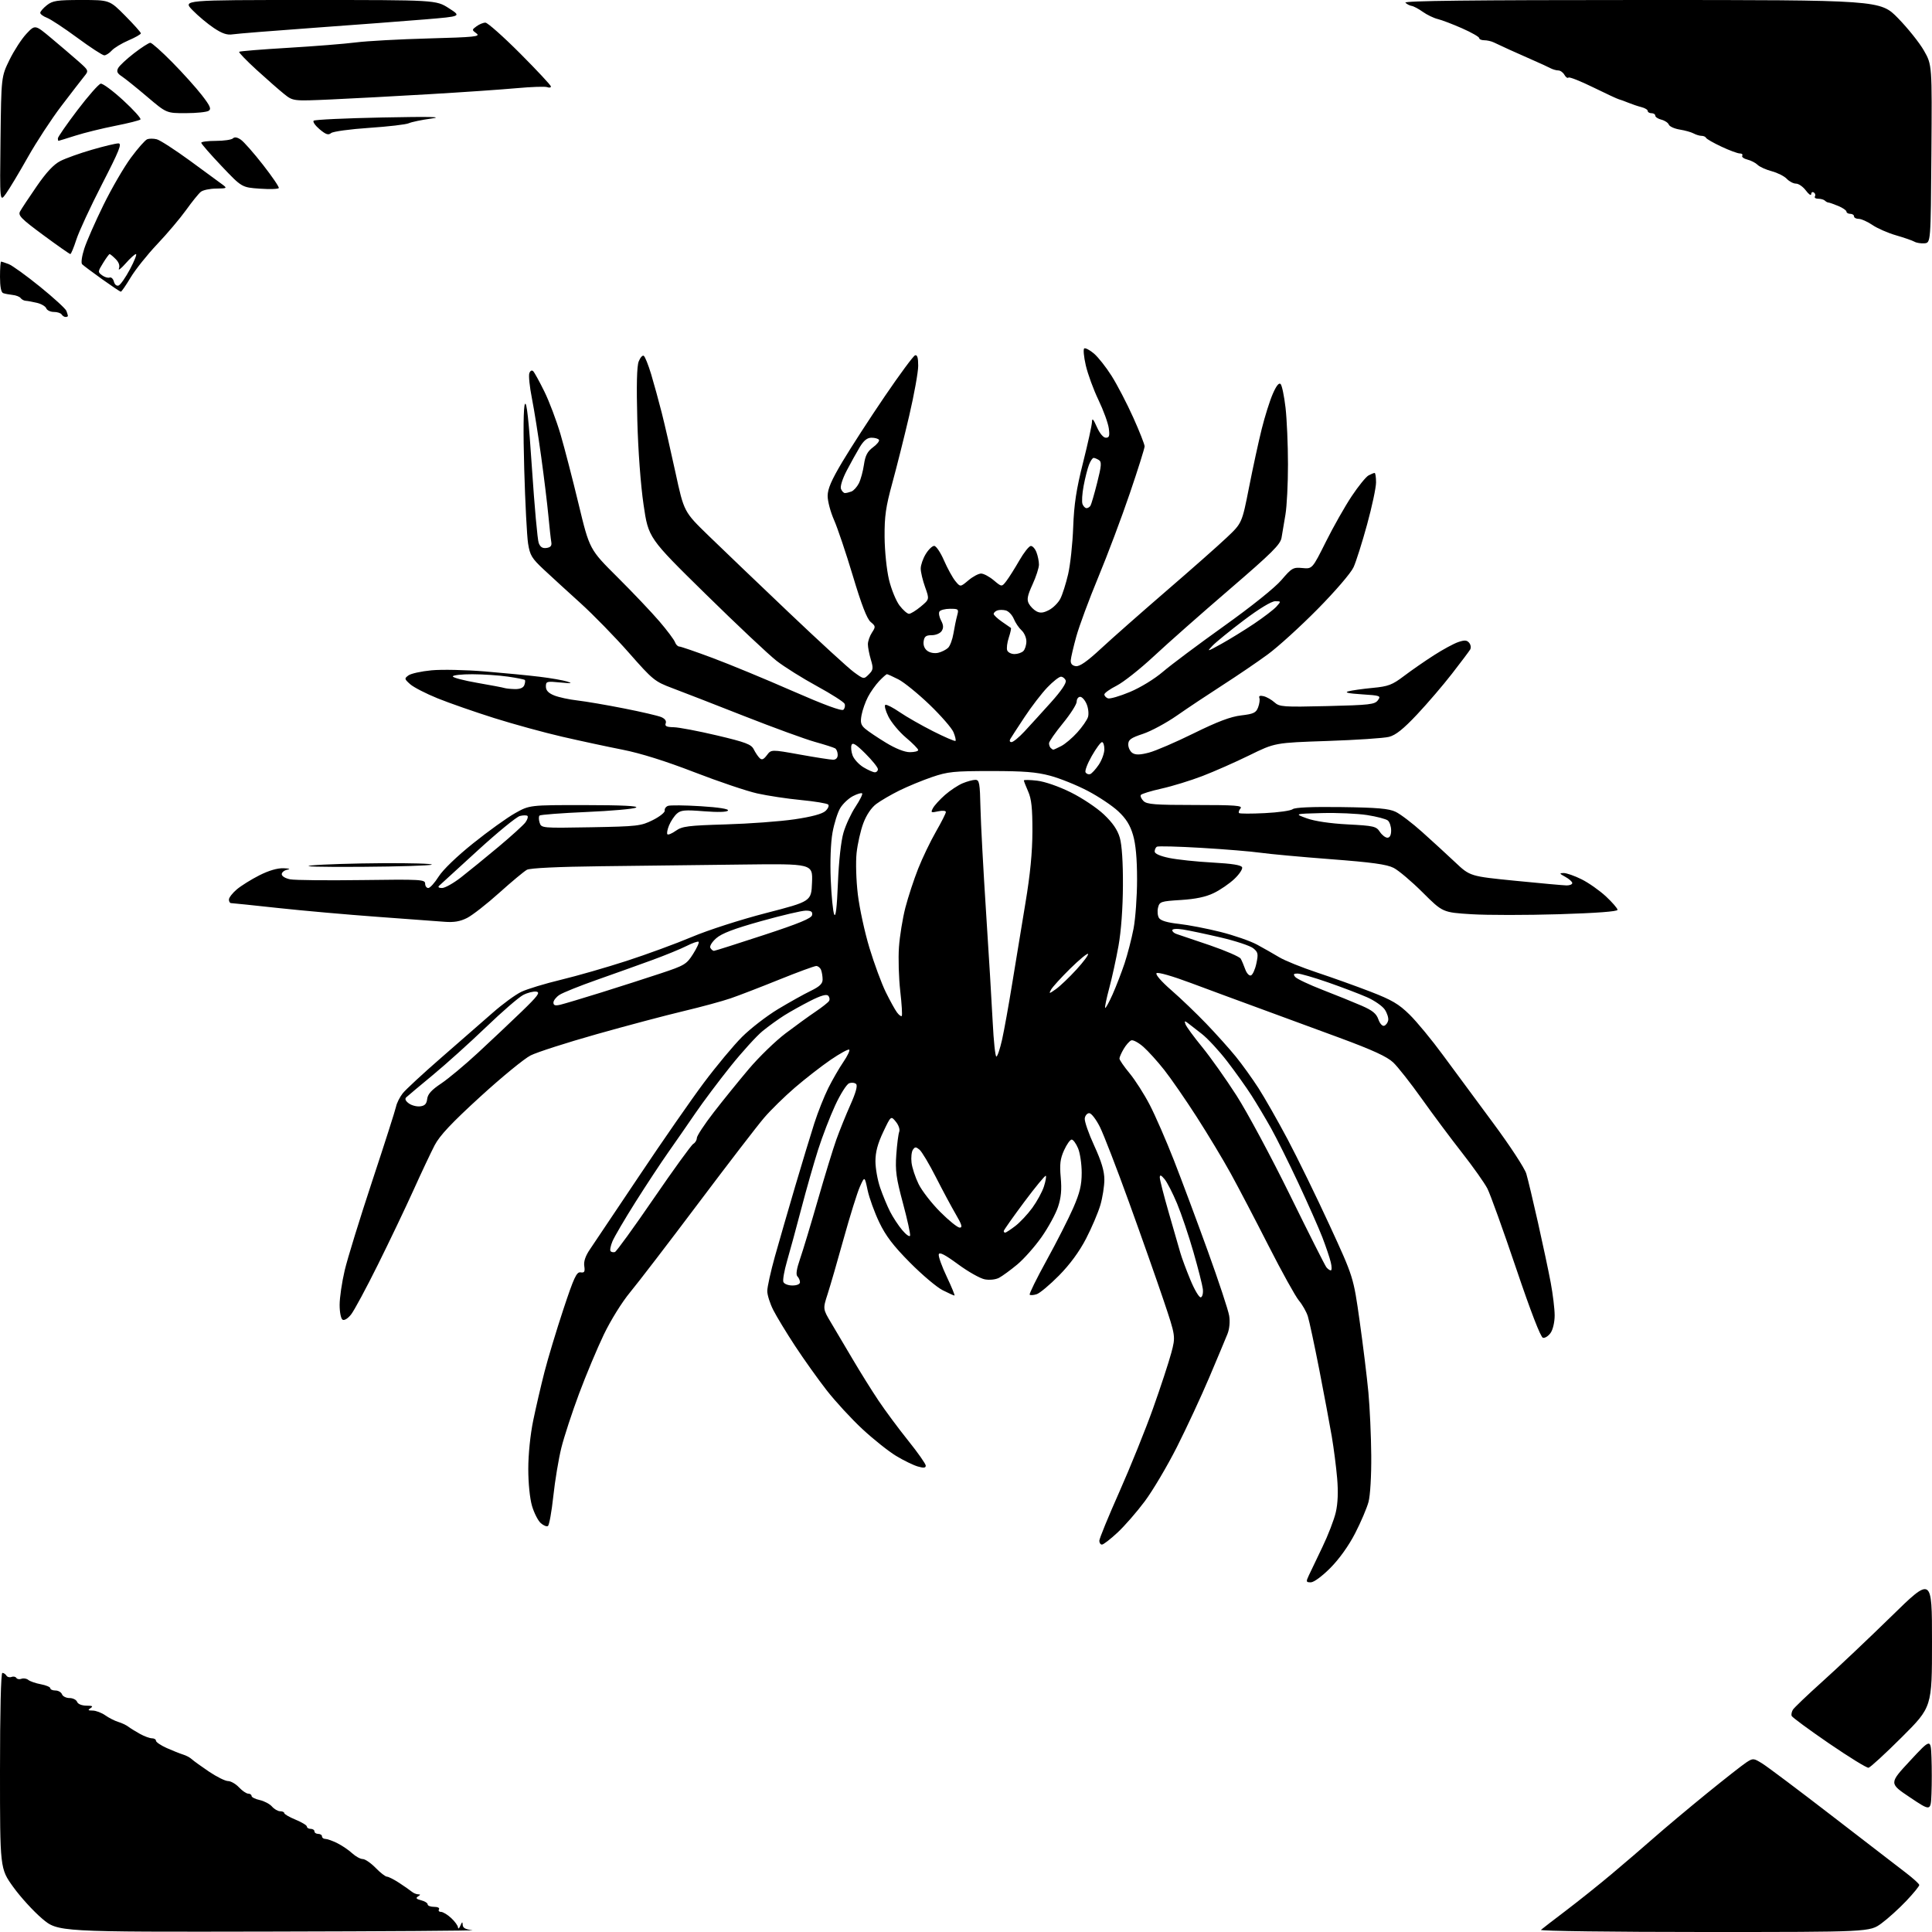 <?xml version="1.0" encoding="UTF-8" standalone="no"?>
<svg 
  version="1.1" 
  xmlns="http://www.w3.org/2000/svg" 
  xmlns:xlink="http://www.w3.org/1999/xlink" 
  xmlns:svg="http://www.w3.org/2000/svg"
  xmlns:rdf="http://www.w3.org/1999/02/22-rdf-syntax-ns#"
  xmlns:cc="http://creativecommons.org/ns#"
  xmlns:dc="http://purl.org/dc/elements/1.1/"
  viewBox="0 0 768 768"
  width="768"
  height="768"
>
<style>svg {background-color: white; }</style>"
<path stroke="none" fill="black" fill-rule="evenodd" d="M107.26,767.83C23.02,768.00 23.02,768.00 16.76,762.70C13.32,759.78 8.14,754.11 5.25,750.09C-0.00,742.78 -0.00,742.78 -0.00,703.89C-0.00,680.26 0.37,665.00 0.94,665.00C1.46,665.00 2.18,665.48 2.54,666.07C2.91,666.66 3.82,666.90 4.57,666.61C5.32,666.32 6.19,666.50 6.50,667.00C6.81,667.50 7.73,667.66 8.54,667.34C9.36,667.03 10.58,667.24 11.26,667.80C11.94,668.36 14.19,669.14 16.25,669.52C18.31,669.91 20.00,670.62 20.00,671.11C20.00,671.60 20.91,672.00 22.03,672.00C23.15,672.00 24.32,672.67 24.64,673.50C24.95,674.33 26.30,675.00 27.64,675.00C28.97,675.00 30.32,675.67 30.64,676.50C30.98,677.39 32.50,678.01 34.36,678.02C36.75,678.03 37.14,678.26 36.00,679.00C34.80,679.78 34.96,679.97 36.85,679.98C38.14,679.99 40.39,680.84 41.85,681.87C43.31,682.90 45.62,684.07 47.00,684.49C48.38,684.90 50.17,685.75 51.00,686.38C51.83,687.01 53.92,688.30 55.65,689.26C57.39,690.22 59.53,691.00 60.40,691.00C61.28,691.00 62.00,691.44 62.00,691.98C62.00,692.51 63.91,693.81 66.25,694.86C68.59,695.90 71.51,697.07 72.74,697.45C73.98,697.82 75.56,698.66 76.25,699.32C76.95,699.97 80.02,702.19 83.08,704.25C86.14,706.31 89.55,708.00 90.65,708.00C91.75,708.00 93.71,709.12 95.00,710.50C96.29,711.88 97.95,713.00 98.67,713.00C99.40,713.00 100.00,713.41 100.00,713.92C100.00,714.43 101.46,715.16 103.25,715.55C105.04,715.95 107.23,717.11 108.12,718.13C109.01,719.16 110.47,720.00 111.37,720.00C112.27,720.00 113.00,720.34 113.00,720.75C113.01,721.16 115.03,722.33 117.50,723.35C119.98,724.37 122.00,725.60 122.00,726.10C122.00,726.59 122.67,727.00 123.50,727.00C124.33,727.00 125.00,727.45 125.00,728.00C125.00,728.55 125.67,729.00 126.50,729.00C127.33,729.00 128.00,729.45 128.00,730.00C128.00,730.55 128.61,731.00 129.35,731.00C130.09,731.00 132.22,731.76 134.10,732.70C135.97,733.63 138.62,735.43 139.99,736.70C141.36,737.96 143.25,739.00 144.19,739.00C145.13,739.00 147.43,740.58 149.30,742.50C151.17,744.42 153.20,746.00 153.81,746.00C154.41,746.00 156.62,747.12 158.71,748.49C160.79,749.85 163.04,751.43 163.71,751.99C164.37,752.54 165.50,753.01 166.21,753.02C167.22,753.03 167.21,753.21 166.15,753.88C165.16,754.51 165.49,754.91 167.40,755.39C168.83,755.75 170.00,756.48 170.00,757.02C170.00,757.56 171.15,758.00 172.56,758.00C174.01,758.00 174.85,758.43 174.50,759.00C174.16,759.55 174.52,760.00 175.29,760.00C176.07,760.00 177.90,761.10 179.35,762.45C180.81,763.80 182.03,765.49 182.07,766.20C182.11,766.92 182.53,766.60 183.00,765.50C183.70,763.87 183.87,763.81 183.93,765.19C183.98,766.39 185.09,766.99 187.75,767.27C189.81,767.49 153.59,767.74 107.26,767.83zM677.42,768.00C641.22,768.00 612.03,767.62 612.55,767.15C613.07,766.69 617.55,763.23 622.50,759.48C627.45,755.72 635.55,749.25 640.50,745.09C645.45,740.94 653.10,734.38 657.50,730.51C661.90,726.64 671.35,718.72 678.50,712.90C685.65,707.09 692.73,701.54 694.22,700.57C696.86,698.86 697.06,698.87 700.56,701.04C702.55,702.27 715.05,711.66 728.34,721.91C741.63,732.16 754.84,742.34 757.69,744.52C760.55,746.71 762.91,748.86 762.94,749.31C762.97,749.76 760.66,752.60 757.79,755.63C754.92,758.66 750.48,762.68 747.91,764.57C743.23,768.00 743.23,768.00 677.42,768.00zM767.79,713.06C767.50,720.02 767.50,720.02 759.22,714.47C750.93,708.92 750.93,708.92 759.22,700.00C767.50,691.08 767.50,691.08 767.79,698.59C767.95,702.71 767.95,709.23 767.79,713.06zM742.77,702.71C742.07,702.83 734.98,698.45 727.01,693.00C719.04,687.54 712.38,682.63 712.19,682.08C712.01,681.53 712.23,680.44 712.68,679.67C713.13,678.90 718.45,673.82 724.50,668.38C730.55,662.95 742.81,651.35 751.75,642.61C768.00,626.71 768.00,626.71 768.00,652.64C768.00,678.58 768.00,678.58 756.02,690.54C749.42,697.12 743.46,702.59 742.77,702.71zM521.08,629.00C519.16,629.00 519.10,628.78 520.28,626.25C520.98,624.74 523.41,619.67 525.66,615.00C527.92,610.33 530.32,604.10 531.00,601.16C531.82,597.65 532.00,593.02 531.54,587.66C531.16,583.17 530.19,575.67 529.40,571.00C528.60,566.33 526.37,554.40 524.44,544.50C522.50,534.60 520.45,525.03 519.88,523.22C519.30,521.42 517.70,518.61 516.33,516.98C514.96,515.35 509.54,505.57 504.29,495.26C499.04,484.94 492.27,472.00 489.25,466.50C486.23,461.00 480.13,450.88 475.71,444.00C471.29,437.12 465.49,428.73 462.82,425.34C460.16,421.96 456.41,417.81 454.49,416.12C452.57,414.44 450.41,413.29 449.70,413.56C448.98,413.84 447.63,415.36 446.70,416.94C445.76,418.52 445.00,420.25 445.00,420.80C445.00,421.34 446.81,423.97 449.02,426.64C451.23,429.31 454.83,434.94 457.02,439.16C459.21,443.37 463.53,453.27 466.62,461.16C469.70,469.04 475.78,485.31 480.11,497.30C484.45,509.30 488.28,520.88 488.62,523.04C489.00,525.41 488.73,528.28 487.95,530.24C487.24,532.03 483.98,539.80 480.72,547.50C477.45,555.20 471.64,567.70 467.81,575.27C463.97,582.85 458.25,592.52 455.08,596.77C451.91,601.02 447.02,606.64 444.20,609.25C441.39,611.86 438.62,614.00 438.04,614.00C437.47,614.00 437.00,613.31 437.00,612.47C437.00,611.62 440.59,602.86 444.98,592.99C449.36,583.12 455.40,568.17 458.39,559.76C461.38,551.36 464.62,541.49 465.59,537.85C467.36,531.22 467.36,531.22 462.53,516.86C459.87,508.96 453.71,491.48 448.83,478.00C443.96,464.52 438.74,451.02 437.24,448.00C435.73,444.98 433.82,442.50 433.00,442.50C432.18,442.50 431.37,443.42 431.21,444.55C431.04,445.68 432.73,450.57 434.96,455.40C437.87,461.74 439.00,465.52 439.00,468.92C439.00,471.51 438.28,476.08 437.40,479.07C436.52,482.06 433.97,488.05 431.72,492.39C429.05,497.54 425.34,502.60 420.99,507.02C417.33,510.72 413.32,514.08 412.09,514.47C410.86,514.86 409.61,514.95 409.32,514.66C409.04,514.37 412.05,508.24 416.02,501.04C419.99,493.83 424.75,484.47 426.61,480.22C429.25,474.17 429.98,471.14 429.99,466.22C429.99,462.76 429.35,458.38 428.55,456.47C427.75,454.56 426.61,453.00 426.00,453.00C425.40,453.00 424.04,454.91 422.98,457.25C421.45,460.65 421.18,462.82 421.66,468.10C422.10,472.94 421.81,476.06 420.58,479.77C419.65,482.56 416.71,487.95 414.04,491.75C411.37,495.55 407.01,500.47 404.35,502.68C401.68,504.90 398.44,507.26 397.14,507.95C395.78,508.66 393.40,508.92 391.47,508.56C389.64,508.22 384.85,505.52 380.83,502.56C375.56,498.69 373.41,497.59 373.17,498.64C372.98,499.45 374.42,503.46 376.37,507.56C378.31,511.65 379.68,515.00 379.41,515.00C379.14,515.00 377.03,514.04 374.71,512.87C372.39,511.71 366.55,506.77 361.72,501.90C355.11,495.23 352.10,491.29 349.52,485.90C347.63,481.96 345.55,476.21 344.89,473.12C343.70,467.50 343.70,467.50 341.80,471.78C340.76,474.13 337.88,483.35 335.40,492.28C332.93,501.20 330.04,511.16 328.99,514.41C327.08,520.32 327.08,520.32 330.42,525.91C332.26,528.99 336.15,535.55 339.06,540.50C341.98,545.45 346.53,552.75 349.19,556.72C351.85,560.70 357.17,567.87 361.01,572.66C364.86,577.45 368.00,581.93 368.00,582.61C368.00,583.54 367.18,583.63 364.84,582.95C363.10,582.45 359.23,580.57 356.25,578.77C353.26,576.97 347.24,572.18 342.86,568.12C338.48,564.06 332.06,557.08 328.58,552.62C325.10,548.15 319.46,540.23 316.03,535.00C312.60,529.77 308.72,523.38 307.40,520.78C306.08,518.19 305.00,514.78 305.00,513.21C305.00,511.63 306.37,505.43 308.05,499.42C309.73,493.42 313.37,480.85 316.12,471.50C318.88,462.15 322.30,450.90 323.71,446.50C325.12,442.10 327.63,435.80 329.27,432.50C330.92,429.20 333.60,424.56 335.23,422.18C336.86,419.80 337.92,417.59 337.59,417.26C337.26,416.93 333.95,418.73 330.24,421.26C326.53,423.80 320.12,428.78 316.00,432.33C311.87,435.88 306.37,441.27 303.77,444.31C301.16,447.34 289.36,462.69 277.54,478.41C265.72,494.13 253.53,510.03 250.44,513.75C247.27,517.57 242.75,524.84 240.03,530.50C237.39,536.00 232.96,546.58 230.19,554.00C227.42,561.42 224.25,571.10 223.15,575.50C222.06,579.90 220.61,588.57 219.95,594.77C219.28,600.97 218.32,606.30 217.80,606.62C217.29,606.94 216.00,606.40 214.93,605.43C213.86,604.46 212.31,601.41 211.49,598.65C210.62,595.71 210.00,589.62 210.00,583.93C210.00,578.20 210.80,570.32 211.95,564.72C213.03,559.49 215.05,550.78 216.44,545.36C217.83,539.94 221.21,528.75 223.94,520.50C228.15,507.79 229.20,505.54 230.79,505.78C232.32,506.02 232.59,505.55 232.26,503.28C231.98,501.40 232.73,499.21 234.60,496.50C236.11,494.30 244.86,481.25 254.05,467.50C263.23,453.75 274.82,437.06 279.80,430.40C284.78,423.75 291.60,415.56 294.96,412.20C298.32,408.84 304.76,403.87 309.28,401.14C313.80,398.42 319.64,395.16 322.25,393.90C325.80,392.18 327.00,391.04 327.00,389.38C327.00,388.16 326.73,386.45 326.39,385.58C326.06,384.71 325.19,384.00 324.47,384.00C323.74,384.00 317.15,386.42 309.82,389.38C302.50,392.34 293.80,395.70 290.50,396.83C287.20,397.97 278.74,400.27 271.70,401.94C264.66,403.61 249.13,407.73 237.20,411.10C225.26,414.47 213.44,418.27 210.92,419.55C208.40,420.82 199.40,428.20 190.92,435.95C179.49,446.40 174.79,451.40 172.77,455.27C171.28,458.15 167.51,466.12 164.41,473.00C161.31,479.88 154.94,493.21 150.26,502.64C145.58,512.07 140.76,521.03 139.54,522.55C138.25,524.17 136.85,525.02 136.17,524.60C135.52,524.20 135.00,521.57 135.01,518.69C135.01,515.84 135.92,509.68 137.02,505.00C138.12,500.32 143.05,484.35 147.96,469.50C152.88,454.65 157.13,441.34 157.43,439.91C157.72,438.49 158.91,436.11 160.08,434.62C161.25,433.14 168.12,426.78 175.35,420.49C182.58,414.20 191.77,406.18 195.77,402.66C199.76,399.14 204.94,395.35 207.27,394.25C209.59,393.14 216.68,390.99 223.00,389.47C229.32,387.95 241.05,384.58 249.07,381.98C257.08,379.38 268.77,375.09 275.05,372.44C281.46,369.73 294.35,365.58 304.48,362.96C322.50,358.30 322.50,358.30 322.79,350.81C323.08,343.32 323.08,343.32 294.79,343.67C279.23,343.85 254.12,344.16 238.99,344.34C221.81,344.54 210.73,345.07 209.46,345.75C208.35,346.35 203.40,350.47 198.47,354.90C193.54,359.34 187.77,363.84 185.66,364.91C182.87,366.31 180.42,366.72 176.66,366.42C173.82,366.19 161.82,365.30 150.00,364.45C138.18,363.59 120.44,362.02 110.59,360.95C100.74,359.88 92.30,359.00 91.84,359.00C91.38,359.00 91.00,358.37 91.00,357.59C91.00,356.81 92.42,354.99 94.15,353.53C95.88,352.07 99.92,349.56 103.12,347.94C106.84,346.06 110.31,345.05 112.72,345.14C115.04,345.22 115.63,345.44 114.25,345.71C113.01,345.94 112.00,346.76 112.00,347.52C112.00,348.31 113.47,349.19 115.39,349.55C117.26,349.90 130.08,350.03 143.89,349.84C167.27,349.52 169.00,349.62 169.00,351.25C169.00,352.21 169.56,353.00 170.25,353.00C170.94,353.00 172.79,350.95 174.37,348.45C176.09,345.73 181.63,340.39 188.12,335.20C194.09,330.41 201.57,325.04 204.74,323.26C210.50,320.02 210.50,320.02 232.50,320.04C247.20,320.05 253.95,320.38 252.84,321.03C251.92,321.56 243.06,322.35 233.14,322.78C223.22,323.21 214.82,323.85 214.46,324.20C214.11,324.56 214.13,325.83 214.51,327.03C215.19,329.18 215.40,329.20 234.85,328.85C253.43,328.51 254.77,328.36 259.50,326.00C262.25,324.62 264.38,322.92 264.24,322.22C264.10,321.52 264.67,320.68 265.52,320.35C266.37,320.03 272.22,320.09 278.53,320.48C285.74,320.93 289.77,321.57 289.38,322.20C288.99,322.83 285.47,322.93 279.83,322.49C272.21,321.88 270.63,322.03 269.04,323.46C268.02,324.39 266.63,326.48 265.96,328.10C265.28,329.73 264.99,331.32 265.31,331.64C265.63,331.96 267.15,331.32 268.70,330.21C271.17,328.46 273.59,328.15 288.51,327.71C297.85,327.44 310.15,326.53 315.83,325.69C322.57,324.70 326.83,323.56 328.10,322.41C329.17,321.44 329.67,320.27 329.22,319.82C328.76,319.36 323.91,318.56 318.44,318.03C312.98,317.51 305.12,316.32 301.00,315.40C296.88,314.48 285.62,310.68 276.00,306.96C264.63,302.56 254.65,299.43 247.50,298.02C241.45,296.83 230.65,294.51 223.50,292.86C216.35,291.22 204.20,287.88 196.50,285.46C188.80,283.03 178.69,279.51 174.03,277.63C169.37,275.75 164.44,273.21 163.07,272.00C160.72,269.90 160.68,269.71 162.38,268.47C163.36,267.75 167.49,266.84 171.54,266.46C175.59,266.08 185.11,266.28 192.70,266.90C200.29,267.53 210.10,268.48 214.50,269.02C218.90,269.55 223.85,270.42 225.50,270.93C227.80,271.65 227.16,271.73 222.75,271.30C217.33,270.76 217.00,270.85 217.00,272.91C217.00,274.44 217.98,275.50 220.25,276.43C222.04,277.16 226.20,278.07 229.50,278.44C232.80,278.82 241.12,280.24 248.00,281.60C254.88,282.95 261.56,284.51 262.85,285.05C264.33,285.68 264.99,286.59 264.63,287.52C264.20,288.66 264.93,289.02 267.78,289.08C269.83,289.12 277.56,290.59 284.98,292.34C296.39,295.04 298.63,295.88 299.61,297.84C300.25,299.12 301.29,300.69 301.94,301.33C302.83,302.22 303.52,301.95 304.85,300.20C306.58,297.90 306.58,297.90 317.97,299.95C324.23,301.08 330.17,302.00 331.17,302.00C332.31,302.00 333.00,301.27 333.00,300.06C333.00,298.99 332.54,297.84 331.99,297.49C331.43,297.15 327.84,296.00 324.00,294.93C320.17,293.87 307.46,289.23 295.77,284.63C284.07,280.02 271.23,275.03 267.22,273.53C260.27,270.92 259.51,270.31 249.98,259.47C244.50,253.24 235.87,244.40 230.82,239.82C225.76,235.25 219.18,229.22 216.19,226.43C211.40,221.96 210.66,220.74 209.92,216.06C209.46,213.14 208.77,199.86 208.39,186.55C207.96,171.32 208.06,161.71 208.68,160.61C209.36,159.39 210.20,167.07 211.46,186.18C212.46,201.21 213.66,214.54 214.14,215.82C214.75,217.47 215.65,218.05 217.25,217.82C218.88,217.59 219.40,216.95 219.15,215.50C218.95,214.40 218.43,209.68 217.99,205.00C217.55,200.32 216.27,189.80 215.14,181.62C214.02,173.44 212.36,162.97 211.45,158.37C210.53,153.77 210.07,149.25 210.43,148.33C210.81,147.33 211.42,147.03 211.97,147.58C212.47,148.09 214.46,151.71 216.39,155.63C218.33,159.56 221.21,167.21 222.81,172.63C224.40,178.06 227.65,190.58 230.02,200.45C234.35,218.40 234.35,218.40 245.46,229.45C251.57,235.53 259.06,243.43 262.12,247.00C265.18,250.57 267.96,254.29 268.31,255.25C268.65,256.21 269.42,257.00 270.01,257.00C270.60,257.00 276.57,259.05 283.29,261.56C290.01,264.07 304.23,269.94 314.89,274.62C327.68,280.22 334.62,282.78 335.28,282.12C335.82,281.58 336.04,280.54 335.76,279.80C335.47,279.07 330.54,275.91 324.80,272.78C319.05,269.65 311.82,265.12 308.72,262.71C305.63,260.31 292.90,248.33 280.43,236.08C257.76,213.82 257.76,213.82 255.83,200.66C254.68,192.87 253.66,179.13 253.34,167.00C252.97,153.16 253.15,145.59 253.89,143.69C254.50,142.14 255.40,141.13 255.90,141.44C256.40,141.75 257.72,145.04 258.84,148.75C259.95,152.46 261.84,159.32 263.03,164.00C264.22,168.68 266.70,179.47 268.54,187.98C271.89,203.46 271.89,203.46 281.70,212.98C287.09,218.22 301.41,231.91 313.50,243.41C325.60,254.91 337.27,265.62 339.44,267.19C343.37,270.05 343.39,270.05 345.36,268.08C347.13,266.32 347.22,265.67 346.17,262.18C345.53,260.03 345.00,257.29 345.00,256.10C345.00,254.91 345.73,252.82 346.61,251.47C348.13,249.15 348.10,248.90 346.11,247.25C344.64,246.04 342.46,240.40 339.03,228.94C336.30,219.84 332.92,209.81 331.53,206.67C330.14,203.52 329.00,199.24 329.00,197.17C329.00,194.34 330.49,190.88 334.93,183.45C338.19,177.98 345.72,166.34 351.68,157.58C357.63,148.83 363.07,141.48 363.75,141.25C364.63,140.96 365.00,142.19 365.00,145.40C365.00,147.91 363.39,156.83 361.43,165.23C359.47,173.63 356.44,185.68 354.71,192.00C352.10,201.52 351.58,205.22 351.64,213.50C351.69,219.10 352.46,226.56 353.39,230.45C354.31,234.27 356.20,238.88 357.58,240.70C358.97,242.51 360.66,244.00 361.34,244.00C362.02,244.00 364.13,242.70 366.03,241.12C369.48,238.24 369.48,238.24 367.74,233.37C366.78,230.69 365.99,227.38 366.00,226.00C366.00,224.62 366.90,222.04 367.99,220.25C369.08,218.46 370.59,217.00 371.35,217.00C372.12,217.00 373.87,219.59 375.24,222.75C376.62,225.91 378.64,229.60 379.74,230.95C381.74,233.40 381.74,233.40 384.95,230.70C386.71,229.21 388.98,228.00 390.00,228.00C391.02,228.00 393.28,229.21 395.03,230.68C398.22,233.36 398.22,233.36 400.07,230.93C401.09,229.59 403.40,225.93 405.21,222.78C407.02,219.63 409.07,217.05 409.77,217.03C410.48,217.01 411.49,218.15 412.02,219.57C412.56,220.98 413.00,223.17 413.00,224.44C413.00,225.72 411.85,229.27 410.44,232.34C408.42,236.76 408.11,238.34 408.97,239.94C409.56,241.05 410.93,242.43 412.01,243.01C413.48,243.79 414.74,243.67 416.97,242.51C418.62,241.66 420.65,239.64 421.49,238.02C422.33,236.40 423.72,232.02 424.59,228.29C425.46,224.56 426.37,216.14 426.61,209.59C426.95,200.38 427.84,194.57 430.53,183.89C432.44,176.31 434.03,169.07 434.07,167.80C434.13,166.02 434.57,166.47 436.03,169.75C437.16,172.30 438.59,174.00 439.59,174.00C440.95,174.00 441.17,173.29 440.76,170.25C440.48,168.19 438.64,163.12 436.66,159.00C434.68,154.88 432.42,148.69 431.62,145.25C430.83,141.82 430.55,138.78 431.00,138.50C431.46,138.22 433.19,139.13 434.84,140.52C436.50,141.92 439.68,145.94 441.90,149.46C444.12,152.98 447.98,160.40 450.47,165.94C452.96,171.48 455.00,176.65 455.00,177.43C455.00,178.21 452.35,186.64 449.10,196.17C445.86,205.70 440.22,220.70 436.56,229.50C432.91,238.30 428.99,248.88 427.85,253.00C426.71,257.12 425.71,261.40 425.64,262.50C425.55,263.84 426.21,264.60 427.65,264.81C429.16,265.02 432.11,262.97 437.67,257.81C442.00,253.79 453.64,243.53 463.52,235.00C473.41,226.48 484.25,216.91 487.60,213.73C493.71,207.96 493.71,207.96 496.51,193.73C498.05,185.90 500.32,175.45 501.56,170.50C502.79,165.55 504.76,159.29 505.94,156.59C507.34,153.35 508.41,152.01 509.06,152.66C509.60,153.20 510.48,157.44 511.02,162.07C511.55,166.71 511.99,176.83 511.99,184.57C512.00,192.30 511.54,201.30 510.98,204.57C510.42,207.83 509.73,211.95 509.44,213.72C509.00,216.43 505.71,219.70 488.71,234.32C477.59,243.87 464.06,255.83 458.64,260.89C453.22,265.94 446.58,271.19 443.89,272.56C441.20,273.92 439.00,275.49 439.00,276.05C439.00,276.61 439.63,277.30 440.40,277.60C441.17,277.90 445.11,276.76 449.15,275.07C453.40,273.29 458.95,269.89 462.30,267.02C465.49,264.29 476.41,256.12 486.55,248.88C497.48,241.08 506.79,233.62 509.39,230.57C513.50,225.77 514.05,225.45 517.72,225.80C521.65,226.18 521.65,226.18 527.07,215.34C530.04,209.38 534.66,201.24 537.32,197.24C539.98,193.25 542.99,189.54 544.01,188.99C545.03,188.45 546.12,188.00 546.43,188.00C546.75,188.00 547.00,189.69 547.00,191.76C547.00,193.83 545.40,201.36 543.44,208.49C541.49,215.62 539.07,223.27 538.06,225.48C537.02,227.77 530.86,234.94 523.78,242.12C516.93,249.06 507.99,257.19 503.91,260.17C499.84,263.16 491.77,268.64 486.00,272.35C480.23,276.06 472.07,281.49 467.88,284.42C463.68,287.35 457.61,290.63 454.38,291.71C449.47,293.34 448.50,294.05 448.50,295.97C448.50,297.24 449.27,298.77 450.21,299.36C451.45,300.14 453.24,300.09 456.71,299.18C459.34,298.50 467.37,295.04 474.54,291.50C483.98,286.85 489.19,284.88 493.37,284.39C498.34,283.80 499.30,283.35 500.12,281.18C500.65,279.79 500.87,278.11 500.62,277.44C500.31,276.63 500.88,276.40 502.32,276.75C503.52,277.04 505.46,278.14 506.63,279.20C508.62,280.99 510.05,281.10 527.56,280.68C544.44,280.27 546.50,280.04 547.73,278.36C549.03,276.60 548.69,276.47 541.30,276.00C536.01,275.66 534.31,275.28 536.00,274.81C537.38,274.44 541.71,273.82 545.64,273.45C551.92,272.85 553.43,272.27 558.14,268.70C561.09,266.47 566.42,262.77 570.00,260.48C573.58,258.18 577.93,255.82 579.69,255.23C582.19,254.38 583.12,254.44 584.02,255.53C584.66,256.29 584.83,257.49 584.41,258.21C583.98,258.92 580.75,263.23 577.21,267.78C573.68,272.34 567.42,279.64 563.30,284.02C557.85,289.81 554.83,292.23 552.16,292.91C550.15,293.43 539.12,294.16 527.65,294.55C506.81,295.25 506.81,295.25 496.65,300.24C491.07,302.98 482.66,306.69 477.97,308.49C473.28,310.29 465.97,312.54 461.72,313.48C457.47,314.43 453.77,315.57 453.49,316.02C453.21,316.47 453.69,317.55 454.56,318.42C455.89,319.75 459.16,320.00 475.19,320.00C491.02,320.00 494.06,320.23 493.13,321.34C492.52,322.08 492.25,322.92 492.53,323.20C492.82,323.49 497.43,323.50 502.78,323.23C508.12,322.97 513.11,322.26 513.85,321.67C514.74,320.96 521.45,320.67 533.28,320.83C547.49,321.02 552.09,321.42 554.77,322.70C556.65,323.59 561.41,327.21 565.34,330.74C569.28,334.27 575.17,339.67 578.43,342.74C584.35,348.33 584.35,348.33 602.43,350.13C612.37,351.12 621.51,351.95 622.75,351.97C623.99,351.98 625.00,351.56 625.00,351.03C625.00,350.50 623.76,349.39 622.25,348.57C619.87,347.28 619.78,347.07 621.55,347.04C622.68,347.02 625.90,348.14 628.71,349.54C631.52,350.94 635.88,354.01 638.41,356.36C640.93,358.72 643.00,361.11 643.00,361.67C643.00,362.34 634.62,362.96 619.70,363.42C606.89,363.81 591.25,363.81 584.95,363.42C573.50,362.70 573.50,362.70 565.54,354.77C561.17,350.40 555.97,346.01 554.00,345.00C551.26,343.60 545.36,342.79 528.96,341.54C517.16,340.64 504.57,339.48 501.00,338.97C497.43,338.46 486.90,337.59 477.62,337.04C468.34,336.49 460.35,336.28 459.87,336.58C459.39,336.88 459.00,337.73 459.00,338.49C459.00,339.35 461.13,340.30 464.75,341.05C467.91,341.71 475.63,342.53 481.92,342.87C489.90,343.31 493.47,343.89 493.77,344.79C494.00,345.50 492.60,347.59 490.64,349.43C488.69,351.27 485.03,353.78 482.50,355.00C479.32,356.54 475.28,357.39 469.43,357.76C461.42,358.26 460.93,358.42 460.34,360.80C459.99,362.18 460.16,364.03 460.71,364.90C461.38,365.97 464.02,366.76 468.61,367.26C472.40,367.68 479.85,369.12 485.17,370.46C490.49,371.79 497.01,374.06 499.67,375.49C502.33,376.93 506.30,379.19 508.50,380.51C510.70,381.84 517.45,384.57 523.50,386.58C529.55,388.59 539.14,392.02 544.80,394.21C553.29,397.49 556.04,399.11 560.35,403.35C563.23,406.18 569.17,413.38 573.54,419.34C577.92,425.30 586.92,437.48 593.54,446.41C600.21,455.41 606.09,464.39 606.73,466.57C607.37,468.73 609.46,477.48 611.37,486.00C613.29,494.52 615.57,505.26 616.43,509.86C617.29,514.46 618.00,520.32 618.00,522.89C618.00,525.54 617.31,528.54 616.40,529.83C615.53,531.09 614.16,531.97 613.36,531.80C612.44,531.61 608.55,521.55 602.62,504.00C597.51,488.88 592.40,474.69 591.26,472.47C590.12,470.26 585.57,463.83 581.15,458.19C576.73,452.55 569.52,442.89 565.14,436.72C560.75,430.55 555.66,424.08 553.83,422.35C551.39,420.03 545.70,417.42 532.50,412.54C522.60,408.88 508.20,403.58 500.50,400.77C492.80,397.96 480.68,393.48 473.56,390.82C466.06,388.01 460.26,386.34 459.74,386.86C459.23,387.37 461.69,390.21 465.62,393.62C469.34,396.85 475.62,402.88 479.58,407.00C483.53,411.12 488.80,416.99 491.27,420.04C493.75,423.09 497.79,428.72 500.26,432.54C502.72,436.37 507.93,445.52 511.84,452.88C515.74,460.24 523.23,475.57 528.48,486.96C538.02,507.66 538.02,507.66 540.47,525.08C541.83,534.66 543.39,547.45 543.96,553.50C544.52,559.55 545.03,570.81 545.09,578.52C545.16,586.59 544.70,594.44 544.01,597.02C543.35,599.48 540.96,605.10 538.69,609.50C536.15,614.44 532.39,619.70 528.87,623.25C525.56,626.58 522.28,629.00 521.08,629.00zM477.36,515.71C477.99,515.50 478.34,514.01 478.15,512.41C477.96,510.81 476.27,504.19 474.41,497.70C472.55,491.22 469.62,482.55 467.91,478.44C466.20,474.34 463.96,469.97 462.94,468.74C461.54,467.07 461.06,466.89 461.03,468.04C461.01,468.89 462.62,475.19 464.60,482.04C466.58,488.89 468.65,496.07 469.20,498.00C469.74,499.93 471.55,504.78 473.21,508.80C474.88,512.83 476.73,515.92 477.36,515.71zM314.97,511.00C316.79,511.00 318.00,510.48 318.00,509.70C318.00,508.98 317.54,507.94 316.99,507.39C316.31,506.71 316.65,504.44 318.03,500.44C319.16,497.17 322.35,486.62 325.11,477.00C327.87,467.38 331.18,456.57 332.46,453.00C333.74,449.43 336.25,443.22 338.04,439.20C340.19,434.40 340.97,431.57 340.32,430.92C339.78,430.38 338.52,430.25 337.53,430.63C336.54,431.01 334.04,434.96 331.99,439.41C329.93,443.86 326.89,451.77 325.22,457.00C323.55,462.23 320.53,472.80 318.52,480.50C316.50,488.20 313.95,497.58 312.85,501.34C311.76,505.11 311.10,508.82 311.40,509.59C311.70,510.37 313.29,511.00 314.97,511.00zM529.02,505.00C529.44,505.00 529.44,503.54 529.00,501.75C528.57,499.96 527.06,495.50 525.65,491.83C524.23,488.16 519.95,478.49 516.13,470.33C512.31,462.17 507.42,452.35 505.27,448.50C503.12,444.65 499.63,438.80 497.52,435.50C495.41,432.20 491.05,426.09 487.85,421.93C484.65,417.76 480.11,412.85 477.76,411.01C475.42,409.17 472.85,407.18 472.06,406.58C470.92,405.72 470.76,405.85 471.27,407.21C471.62,408.15 474.59,412.20 477.87,416.21C481.15,420.22 487.31,428.90 491.54,435.50C495.78,442.10 505.32,459.88 512.75,475.00C520.18,490.12 526.70,503.06 527.25,503.75C527.80,504.44 528.59,505.00 529.02,505.00zM244.44,497.70C245.02,497.52 251.96,487.95 259.85,476.43C267.74,464.92 274.82,455.14 275.60,454.70C276.37,454.26 277.00,453.22 277.00,452.38C277.00,451.54 280.02,446.95 283.71,442.18C287.40,437.41 293.71,429.62 297.73,424.87C301.75,420.13 308.30,413.78 312.27,410.78C316.25,407.77 321.61,403.88 324.20,402.14C326.78,400.40 329.20,398.49 329.56,397.90C329.93,397.31 329.77,396.37 329.20,395.80C328.51,395.11 326.25,395.76 322.11,397.86C318.77,399.56 314.12,402.15 311.77,403.63C309.42,405.10 305.54,407.91 303.14,409.86C300.75,411.82 295.00,418.14 290.38,423.91C285.75,429.69 279.49,438.03 276.47,442.45C273.44,446.88 268.59,453.88 265.69,458.00C262.78,462.12 256.90,471.05 252.61,477.84C248.33,484.63 244.20,491.66 243.45,493.47C242.70,495.27 242.37,497.04 242.73,497.39C243.08,497.75 243.85,497.89 244.44,497.70zM361.77,491.20C361.96,490.61 360.69,484.81 358.94,478.31C356.25,468.31 355.84,465.35 356.29,459.00C356.58,454.88 357.11,450.79 357.45,449.91C357.81,449.01 357.24,447.29 356.12,445.91C354.16,443.50 354.16,443.50 351.08,450.00C348.90,454.61 348.00,457.98 348.00,461.59C348.00,464.39 348.84,469.14 349.88,472.14C350.91,475.14 352.69,479.43 353.83,481.66C354.97,483.90 357.14,487.20 358.66,489.00C360.17,490.80 361.57,491.79 361.77,491.20zM399.57,490.00C399.88,490.00 401.68,488.82 403.57,487.38C405.46,485.94 408.52,482.67 410.37,480.13C412.22,477.58 414.29,473.78 414.97,471.68C415.64,469.58 415.99,467.66 415.73,467.40C415.47,467.14 411.60,471.83 407.13,477.82C402.66,483.82 399.00,489.01 399.00,489.36C399.00,489.71 399.26,490.00 399.57,490.00zM381.50,488.00C382.69,488.00 382.35,486.81 379.97,482.75C378.28,479.86 374.71,473.20 372.04,467.95C369.37,462.69 366.43,457.77 365.51,457.01C364.09,455.83 363.71,455.84 362.88,457.06C362.35,457.85 362.11,460.16 362.35,462.18C362.59,464.21 363.85,468.02 365.15,470.67C366.44,473.31 370.30,478.29 373.73,481.73C377.16,485.18 380.66,488.00 381.50,488.00zM167.00,439.79C168.87,439.57 169.58,438.83 169.81,436.85C170.03,434.94 171.55,433.25 175.31,430.75C178.16,428.85 184.78,423.34 190.00,418.50C195.22,413.67 203.04,406.29 207.37,402.11C213.86,395.83 214.88,394.45 213.18,394.19C212.06,394.02 209.71,394.61 207.98,395.51C206.24,396.41 199.57,402.18 193.16,408.34C186.75,414.50 177.22,423.07 172.00,427.39C166.78,431.71 162.05,435.66 161.50,436.19C160.84,436.81 161.19,437.64 162.50,438.61C163.60,439.42 165.62,439.95 167.00,439.79zM396.07,420.00C396.49,420.00 397.52,416.96 398.35,413.25C399.17,409.54 400.98,399.52 402.36,391.00C403.74,382.48 406.11,368.07 407.62,359.00C409.53,347.57 410.38,338.81 410.40,330.50C410.42,321.30 410.03,317.60 408.71,314.63C407.77,312.50 407.00,310.52 407.00,310.24C407.00,309.95 409.36,310.00 412.25,310.33C415.34,310.69 420.85,312.60 425.62,314.96C430.08,317.16 436.01,321.11 438.78,323.73C442.31,327.07 444.22,329.85 445.14,333.00C445.97,335.86 446.43,342.78 446.38,352.00C446.34,360.95 445.67,370.13 444.62,376.00C443.68,381.23 442.02,388.82 440.92,392.88C439.83,396.94 439.11,400.44 439.32,400.65C439.53,400.87 440.86,398.44 442.28,395.27C443.69,392.10 445.82,386.57 447.02,383.00C448.21,379.43 449.82,373.20 450.60,369.16C451.37,365.13 452.00,356.32 452.00,349.59C452.00,341.31 451.48,335.61 450.40,331.93C449.24,327.98 447.63,325.41 444.52,322.50C442.17,320.30 436.70,316.64 432.37,314.38C428.04,312.11 421.35,309.41 417.50,308.38C411.99,306.90 406.98,306.50 394.00,306.50C379.22,306.50 376.77,306.75 370.50,308.89C366.65,310.20 360.80,312.62 357.50,314.25C354.20,315.88 350.07,318.29 348.32,319.60C346.34,321.09 344.41,323.97 343.18,327.25C342.10,330.14 340.90,335.45 340.51,339.04C340.12,342.72 340.33,349.91 341.00,355.53C341.66,361.01 343.73,370.60 345.62,376.82C347.51,383.05 350.42,390.93 352.08,394.32C353.75,397.72 355.76,401.37 356.55,402.43C357.33,403.49 358.20,404.14 358.46,403.87C358.73,403.61 358.46,399.14 357.86,393.95C357.27,388.75 357.04,380.90 357.35,376.50C357.66,372.10 358.81,365.04 359.90,360.80C361.00,356.57 363.29,349.59 364.99,345.30C366.69,341.01 369.87,334.40 372.04,330.62C374.22,326.83 376.00,323.31 376.00,322.79C376.00,322.25 374.67,322.13 372.91,322.52C370.07,323.14 369.91,323.04 370.87,321.24C371.45,320.16 373.60,317.81 375.64,316.01C377.68,314.22 380.84,312.13 382.65,311.37C384.45,310.62 386.74,310.00 387.72,310.00C389.31,310.00 389.53,311.22 389.75,321.12C389.89,327.24 390.88,345.80 391.96,362.37C393.04,378.94 394.23,398.69 394.61,406.25C394.98,413.81 395.64,420.00 396.07,420.00zM550.23,407.76C550.93,407.52 551.65,406.56 551.83,405.62C552.02,404.67 551.42,402.76 550.50,401.36C549.58,399.96 546.40,397.74 543.44,396.43C540.47,395.12 533.49,392.46 527.92,390.52C522.36,388.58 516.89,387.00 515.78,387.00C514.19,387.00 514.00,387.29 514.88,388.36C515.50,389.11 520.40,391.42 525.76,393.50C531.12,395.57 538.06,398.39 541.19,399.75C545.57,401.65 547.12,402.91 547.92,405.20C548.51,406.89 549.51,408.00 550.23,407.76zM222.75,399.39C224.26,399.03 231.57,396.85 239.00,394.53C246.43,392.21 257.06,388.79 262.63,386.94C272.13,383.79 272.92,383.31 275.50,379.24C277.01,376.86 278.01,374.67 277.72,374.38C277.43,374.10 275.28,374.84 272.94,376.03C270.60,377.22 264.37,379.77 259.10,381.69C253.82,383.62 243.95,387.15 237.16,389.54C230.37,391.93 223.74,394.60 222.41,395.47C221.08,396.34 220.00,397.72 220.00,398.54C220.00,399.66 220.69,399.88 222.75,399.39zM419.78,393.16C421.43,391.98 425.10,388.48 427.93,385.38C430.76,382.28 432.83,379.49 432.51,379.18C432.20,378.87 429.00,381.51 425.40,385.06C421.80,388.60 418.39,392.36 417.81,393.40C416.86,395.13 417.04,395.11 419.78,393.16zM497.26,387.75C497.94,387.52 498.92,385.40 499.42,383.02C500.25,379.17 500.11,378.51 498.17,376.94C496.97,375.97 491.16,374.04 485.25,372.66C479.34,371.28 472.59,369.85 470.25,369.49C467.71,369.09 466.00,369.22 466.00,369.80C466.00,370.33 466.79,371.01 467.75,371.30C468.71,371.60 474.66,373.61 480.96,375.77C487.26,377.94 492.77,380.33 493.21,381.10C493.64,381.87 494.45,383.77 495.01,385.33C495.56,386.89 496.57,387.98 497.26,387.75zM283.81,377.98C284.19,377.98 293.05,375.16 303.50,371.73C317.74,367.06 322.57,365.06 322.82,363.75C323.07,362.42 322.47,362.00 320.32,361.99C318.77,361.99 310.79,363.86 302.58,366.16C291.68,369.21 286.86,371.05 284.67,373.00C282.94,374.55 281.98,376.16 282.40,376.84C282.79,377.48 283.43,377.99 283.81,377.98zM333.09,351.00C333.44,342.26 334.32,334.31 335.30,330.98C336.19,327.94 338.34,323.31 340.08,320.69C341.82,318.06 343.01,315.67 342.72,315.38C342.42,315.09 340.77,315.58 339.05,316.47C337.32,317.37 335.06,319.50 334.02,321.21C332.98,322.92 331.59,327.33 330.93,330.99C330.22,334.97 329.94,342.46 330.23,349.58C330.50,356.14 331.12,362.40 331.61,363.50C332.21,364.84 332.69,360.73 333.09,351.00zM175.71,353.00C176.87,353.00 180.28,351.09 183.28,348.75C186.29,346.41 192.96,340.97 198.12,336.66C203.28,332.34 208.13,327.94 208.89,326.88C209.65,325.82 210.01,324.68 209.69,324.35C209.36,324.03 207.99,324.04 206.65,324.37C205.31,324.71 197.75,330.89 189.86,338.11C181.96,345.32 175.07,351.63 174.55,352.11C173.98,352.65 174.44,353.00 175.71,353.00zM143.72,344.58C126.83,344.69 119.35,344.47 124.00,344.01C128.12,343.60 140.69,343.20 151.92,343.13C163.15,343.06 172.02,343.31 171.63,343.70C171.25,344.08 158.69,344.48 143.72,344.58zM551.52,333.00C552.48,333.00 553.00,331.99 553.00,330.12C553.00,328.54 552.41,326.76 551.69,326.16C550.98,325.57 547.26,324.59 543.44,324.00C539.63,323.41 531.55,323.05 525.50,323.21C514.50,323.50 514.50,323.50 519.50,325.31C522.60,326.43 528.77,327.35 535.73,327.71C546.10,328.25 547.08,328.48 548.50,330.65C549.35,331.94 550.71,333.00 551.52,333.00zM433.34,307.73C433.98,307.52 435.51,305.85 436.75,304.03C437.99,302.20 439.00,299.42 439.00,297.85C439.00,296.28 438.58,295.00 438.07,295.00C437.56,295.00 435.73,297.47 434.01,300.49C432.28,303.51 431.16,306.46 431.53,307.04C431.89,307.63 432.70,307.93 433.34,307.73zM347.75,307.00C348.44,307.00 348.99,306.44 348.98,305.75C348.97,305.06 346.73,302.28 344.02,299.57C340.29,295.86 338.93,295.01 338.50,296.15C338.18,296.98 338.38,298.86 338.93,300.33C339.49,301.80 341.42,303.90 343.23,305.00C345.03,306.09 347.06,306.99 347.75,307.00zM361.68,299.00C363.51,299.00 365.00,298.62 365.00,298.16C365.00,297.69 362.81,295.46 360.13,293.21C357.45,290.95 354.30,287.16 353.13,284.80C351.96,282.43 351.44,280.36 351.97,280.18C352.50,280.00 355.06,281.32 357.67,283.12C360.28,284.91 366.23,288.31 370.89,290.67C375.56,293.03 379.57,294.76 379.82,294.51C380.07,294.27 379.71,292.72 379.03,291.07C378.35,289.42 374.05,284.49 369.49,280.10C364.92,275.72 359.37,271.21 357.14,270.07C354.90,268.93 352.85,268.00 352.58,268.00C352.31,268.00 350.91,269.24 349.47,270.75C348.04,272.26 346.03,275.10 345.02,277.05C344.00,279.00 342.86,282.23 342.49,284.22C341.93,287.19 342.19,288.19 343.91,289.68C345.07,290.68 348.80,293.19 352.19,295.25C356.04,297.59 359.61,299.00 361.68,299.00zM418.72,298.00C418.93,298.00 420.35,297.35 421.87,296.56C423.40,295.78 426.26,293.35 428.22,291.18C430.19,289.00 432.11,286.24 432.49,285.04C432.87,283.84 432.64,281.54 431.97,279.93C431.30,278.32 430.14,277.00 429.38,277.00C428.62,277.00 428.00,277.86 428.00,278.92C428.00,279.97 425.52,283.85 422.50,287.54C419.48,291.23 417.00,294.80 417.00,295.46C417.00,296.12 417.30,296.97 417.67,297.33C418.03,297.70 418.51,298.00 418.72,298.00zM402.09,295.00C402.76,295.00 405.09,293.09 407.26,290.75C409.43,288.41 414.14,283.24 417.72,279.26C421.86,274.66 424.01,271.47 423.64,270.51C423.32,269.68 422.47,269.00 421.74,269.00C421.01,269.00 418.58,270.91 416.34,273.25C414.10,275.59 410.03,280.88 407.31,285.00C404.58,289.12 402.02,293.06 401.62,293.75C401.20,294.47 401.40,295.00 402.09,295.00zM204.64,273.92C206.69,273.97 208.01,273.43 208.42,272.36C208.76,271.45 208.86,270.53 208.63,270.30C208.40,270.07 205.35,269.46 201.86,268.96C198.36,268.45 192.01,268.03 187.75,268.02C183.49,268.01 180.00,268.40 180.00,268.88C180.00,269.37 184.39,270.52 189.75,271.45C195.11,272.38 199.95,273.30 200.50,273.49C201.05,273.68 202.91,273.88 204.64,273.92zM373.00,259.48C374.38,259.14 376.13,258.25 376.90,257.50C377.67,256.75 378.62,254.19 379.01,251.82C379.40,249.44 380.06,246.26 380.47,244.75C381.18,242.13 381.05,242.00 377.67,242.00C375.72,242.00 373.81,242.49 373.44,243.10C373.07,243.70 373.36,245.30 374.09,246.66C375.05,248.46 375.12,249.59 374.34,250.82C373.74,251.76 372.00,252.50 370.39,252.50C368.09,252.50 367.43,253.00 367.16,254.94C366.94,256.47 367.50,257.90 368.66,258.74C369.73,259.52 371.55,259.83 373.00,259.48zM403.27,260.00C404.55,260.00 406.14,259.46 406.80,258.80C407.46,258.14 408.00,256.41 408.00,254.95C408.00,253.50 407.14,251.53 406.09,250.58C405.04,249.63 403.65,247.58 403.01,246.02C402.36,244.47 400.93,242.95 399.82,242.66C398.71,242.37 397.18,242.38 396.40,242.68C395.63,242.97 395.00,243.59 395.00,244.04C395.00,244.49 396.46,245.87 398.25,247.11C400.04,248.34 401.66,249.47 401.85,249.61C402.04,249.75 401.66,251.49 401.01,253.47C400.35,255.46 400.07,257.74 400.38,258.54C400.69,259.34 401.99,260.00 403.27,260.00zM485.50,255.96C488.80,254.13 494.65,250.53 498.50,247.95C502.35,245.36 506.36,242.29 507.40,241.13C509.29,239.02 509.29,239.00 506.89,239.00C505.42,239.00 500.52,241.97 494.48,246.53C488.99,250.67 483.38,255.24 482.00,256.67C479.62,259.15 479.79,259.12 485.50,255.96zM431.91,202.00C432.44,202.00 433.15,201.56 433.48,201.03C433.81,200.50 435.01,196.39 436.14,191.90C437.85,185.16 437.97,183.60 436.85,182.89C436.11,182.42 435.15,182.02 434.73,182.02C434.30,182.01 433.47,183.24 432.89,184.75C432.30,186.26 431.34,190.03 430.76,193.13C430.17,196.22 429.97,199.49 430.31,200.38C430.66,201.27 431.37,202.00 431.91,202.00zM335.89,196.00C336.41,196.00 337.56,195.72 338.46,195.38C339.35,195.04 340.67,193.57 341.41,192.13C342.14,190.68 343.05,187.35 343.43,184.73C343.96,181.08 344.81,179.46 347.02,177.82C348.62,176.65 349.69,175.30 349.40,174.84C349.12,174.38 347.79,174.00 346.45,174.00C344.72,174.00 343.38,175.07 341.76,177.75C340.52,179.81 338.19,184.01 336.58,187.08C334.89,190.32 333.93,193.37 334.30,194.33C334.65,195.25 335.36,196.00 335.89,196.00zM26.06,126.00C25.54,126.00 24.84,125.55 24.50,125.00C24.16,124.45 22.77,124.00 21.41,124.00C20.05,124.00 18.69,123.35 18.39,122.56C18.08,121.77 16.41,120.79 14.67,120.38C12.92,119.97 10.92,119.60 10.22,119.57C9.51,119.53 8.61,119.05 8.22,118.50C7.82,117.95 6.38,117.38 5.00,117.24C3.62,117.09 1.94,116.77 1.25,116.52C0.44,116.22 0.00,113.95 0.00,110.03C0.00,106.71 0.20,104.00 0.43,104.00C0.67,104.00 2.03,104.44 3.44,104.98C4.86,105.52 10.46,109.56 15.90,113.97C21.33,118.37 26.05,122.69 26.39,123.57C26.72,124.45 27.00,125.35 27.00,125.58C27.00,125.81 26.58,126.00 26.06,126.00zM48.02,115.96C47.73,115.94 44.36,113.67 40.51,110.93C36.67,108.18 33.13,105.53 32.65,105.05C32.15,104.55 32.52,101.89 33.50,98.84C34.45,95.90 37.88,88.10 41.12,81.50C44.36,74.90 49.27,66.44 52.03,62.71C54.79,58.97 57.71,55.66 58.53,55.35C59.34,55.04 61.05,55.05 62.32,55.37C63.59,55.68 69.55,59.54 75.57,63.93C81.58,68.32 87.40,72.59 88.50,73.41C90.38,74.82 90.22,74.91 85.94,74.96C83.43,74.98 80.68,75.56 79.83,76.25C78.97,76.94 76.33,80.20 73.97,83.50C71.60,86.80 66.44,92.90 62.50,97.06C58.56,101.22 53.80,107.19 51.93,110.31C50.06,113.44 48.30,115.98 48.02,115.96zM47.16,113.49C47.90,113.21 49.93,110.28 51.69,106.99C53.44,103.69 54.50,101.00 54.04,101.00C53.58,101.00 51.72,102.69 49.91,104.75C48.09,106.81 46.91,107.70 47.28,106.73C47.71,105.60 47.24,104.24 45.98,102.98C44.89,101.89 43.81,101.00 43.58,101.00C43.35,101.00 42.17,102.60 40.97,104.56C38.86,107.97 38.84,108.16 40.59,109.44C41.60,110.18 42.94,110.58 43.58,110.33C44.21,110.09 44.98,110.81 45.28,111.95C45.59,113.15 46.37,113.79 47.16,113.49zM27.96,100.99C27.66,101.00 22.82,97.60 17.20,93.45C8.45,86.99 7.12,85.65 7.96,84.08C8.49,83.08 11.46,78.59 14.55,74.11C18.43,68.47 21.35,65.35 24.01,64.00C26.12,62.92 31.76,60.90 36.54,59.52C41.32,58.13 46.05,57.00 47.06,57.00C48.57,57.00 47.42,59.86 40.54,73.25C35.95,82.19 31.36,92.08 30.35,95.24C29.33,98.40 28.26,100.99 27.96,100.99zM765.00,96.72C763.62,96.83 761.83,96.55 761.00,96.07C760.17,95.60 756.89,94.46 753.69,93.54C750.50,92.62 746.27,90.77 744.30,89.43C742.33,88.09 739.88,87.00 738.86,87.00C737.84,87.00 737.00,86.55 737.00,86.00C737.00,85.45 736.33,85.00 735.50,85.00C734.67,85.00 734.00,84.60 734.00,84.12C734.00,83.64 732.54,82.63 730.75,81.88C728.96,81.14 727.20,80.52 726.83,80.51C726.47,80.51 725.83,80.16 725.42,79.75C725.00,79.34 723.82,79.00 722.77,79.00C721.73,79.00 721.14,78.58 721.46,78.07C721.77,77.56 721.58,76.86 721.02,76.51C720.46,76.16 719.99,76.47 719.97,77.19C719.95,77.91 719.01,77.26 717.88,75.75C716.76,74.24 714.99,73.00 713.96,73.00C712.92,73.00 711.27,72.14 710.29,71.10C709.31,70.05 706.61,68.69 704.30,68.07C701.98,67.45 699.45,66.31 698.67,65.52C697.88,64.74 696.07,63.80 694.63,63.44C693.19,63.08 692.26,62.38 692.57,61.89C692.87,61.40 692.43,61.00 691.59,61.00C690.74,61.00 687.45,59.78 684.28,58.29C681.10,56.80 678.35,55.22 678.17,54.79C677.98,54.36 677.19,54.00 676.40,54.00C675.62,54.00 674.19,53.57 673.24,53.05C672.28,52.53 669.79,51.83 667.70,51.50C665.61,51.16 663.66,50.28 663.38,49.54C663.09,48.79 661.76,47.91 660.43,47.57C659.09,47.24 658.00,46.52 658.00,45.98C658.00,45.44 657.33,45.00 656.50,45.00C655.67,45.00 655.00,44.60 655.00,44.11C655.00,43.62 653.89,42.94 652.54,42.60C651.19,42.26 648.83,41.47 647.29,40.84C645.76,40.21 644.05,39.59 643.50,39.46C642.95,39.34 638.37,37.20 633.31,34.72C628.26,32.24 623.84,30.49 623.49,30.84C623.14,31.20 622.41,30.70 621.88,29.74C621.34,28.78 620.24,28.00 619.44,28.00C618.63,28.00 617.19,27.58 616.24,27.07C615.28,26.56 612.25,25.16 609.50,23.97C606.75,22.77 602.48,20.87 600.00,19.74C597.52,18.61 594.72,17.31 593.76,16.84C592.81,16.38 591.12,16.00 590.01,16.00C588.91,16.00 588.00,15.61 588.00,15.13C588.00,14.66 584.96,12.92 581.25,11.28C577.54,9.64 573.18,7.97 571.56,7.58C569.94,7.19 567.26,5.90 565.59,4.71C563.93,3.52 561.93,2.46 561.15,2.35C560.37,2.23 559.26,1.66 558.67,1.07C557.91,0.31 585.14,0.00 652.52,0.00C747.43,0.00 747.43,0.00 754.52,7.25C758.41,11.24 763.05,17.04 764.81,20.14C768.03,25.79 768.03,25.79 767.76,61.14C767.50,96.50 767.50,96.50 765.00,96.72zM2.38,76.97C-0.10,80.44 -0.10,80.44 0.20,55.47C0.50,30.50 0.50,30.50 3.78,23.78C5.59,20.09 8.62,15.43 10.51,13.42C13.94,9.78 13.94,9.78 20.22,15.03C23.67,17.91 28.49,22.02 30.92,24.16C35.35,28.06 35.35,28.06 33.42,30.43C32.37,31.73 28.30,37.00 24.38,42.15C20.46,47.29 14.47,56.45 11.06,62.50C7.65,68.55 3.74,75.06 2.38,76.97zM110.83,74.75C110.65,75.16 107.26,75.28 103.31,75.00C96.12,74.50 96.12,74.50 88.06,66.00C83.63,61.33 80.00,57.17 80.00,56.75C80.00,56.34 82.61,56.00 85.80,56.00C88.99,56.00 92.05,55.55 92.59,55.01C93.25,54.35 94.32,54.54 95.77,55.55C96.97,56.39 100.93,60.89 104.56,65.54C108.19,70.19 111.02,74.34 110.83,74.75zM23.25,55.99C23.11,55.99 23.00,55.56 23.00,55.01C23.00,54.47 26.51,49.41 30.79,43.77C35.08,38.13 39.24,33.40 40.04,33.26C40.85,33.12 44.88,36.11 49.00,39.90C53.12,43.69 56.20,47.10 55.83,47.49C55.46,47.87 50.96,49.00 45.83,50.01C40.70,51.02 33.58,52.77 30.00,53.91C26.42,55.05 23.39,55.98 23.25,55.99zM131.62,52.90C130.52,53.81 129.54,53.48 127.05,51.39C125.31,49.92 124.24,48.39 124.69,47.98C125.14,47.56 137.43,46.99 152.00,46.70C170.98,46.32 176.51,46.44 171.50,47.12C167.65,47.64 163.60,48.49 162.50,48.99C161.40,49.50 154.31,50.32 146.75,50.83C139.20,51.33 132.38,52.27 131.62,52.90zM73.84,44.98C66.19,45.00 66.19,45.00 58.47,38.44C54.22,34.83 49.69,31.19 48.40,30.34C46.59,29.16 46.26,28.39 46.97,27.06C47.48,26.10 50.33,23.45 53.29,21.16C56.26,18.87 59.17,17.00 59.76,17.00C60.35,17.00 64.27,20.49 68.47,24.75C72.68,29.01 77.97,34.90 80.24,37.83C83.58,42.14 84.09,43.33 82.93,44.06C82.14,44.56 78.05,44.98 73.84,44.98zM131.50,39.54C116.50,40.21 116.50,40.21 112.93,37.36C110.97,35.79 106.05,31.47 101.99,27.77C97.94,24.07 94.83,20.84 95.07,20.59C95.32,20.34 104.07,19.63 114.51,19.01C124.96,18.39 137.10,17.42 141.50,16.86C145.90,16.30 158.91,15.59 170.41,15.28C188.76,14.78 191.09,14.54 189.41,13.29C187.53,11.90 187.53,11.85 189.44,10.44C190.51,9.65 192.09,9.00 192.96,9.00C193.82,9.00 200.04,14.52 206.77,21.26C213.49,28.01 219.00,33.91 219.00,34.37C219.00,34.83 218.33,34.96 217.52,34.64C216.70,34.33 211.19,34.52 205.27,35.06C199.34,35.60 183.70,36.68 170.50,37.45C157.30,38.23 139.75,39.17 131.50,39.54zM41.45,22.00C40.76,22.00 35.95,18.86 30.75,15.03C25.55,11.20 20.11,7.61 18.65,7.06C17.19,6.50 16.00,5.62 16.00,5.10C16.00,4.57 17.19,3.21 18.63,2.07C20.94,0.26 22.65,-0.00 32.41,0.00C43.56,0.00 43.56,0.00 49.78,6.28C53.20,9.73 56.00,12.87 56.00,13.25C56.00,13.63 53.78,14.90 51.07,16.06C48.36,17.23 45.37,19.04 44.42,20.09C43.47,21.14 42.13,22.00 41.45,22.00zM92.50,13.65C90.29,14.01 88.31,13.34 85.00,11.13C82.53,9.48 78.72,6.30 76.55,4.06C72.59,0.00 72.59,0.00 122.96,0.00C173.32,0.00 173.32,0.00 178.40,3.25C183.47,6.50 183.47,6.50 168.99,7.71C161.02,8.37 141.22,9.87 125.00,11.04C108.78,12.21 94.15,13.39 92.50,13.65z" />

</svg>